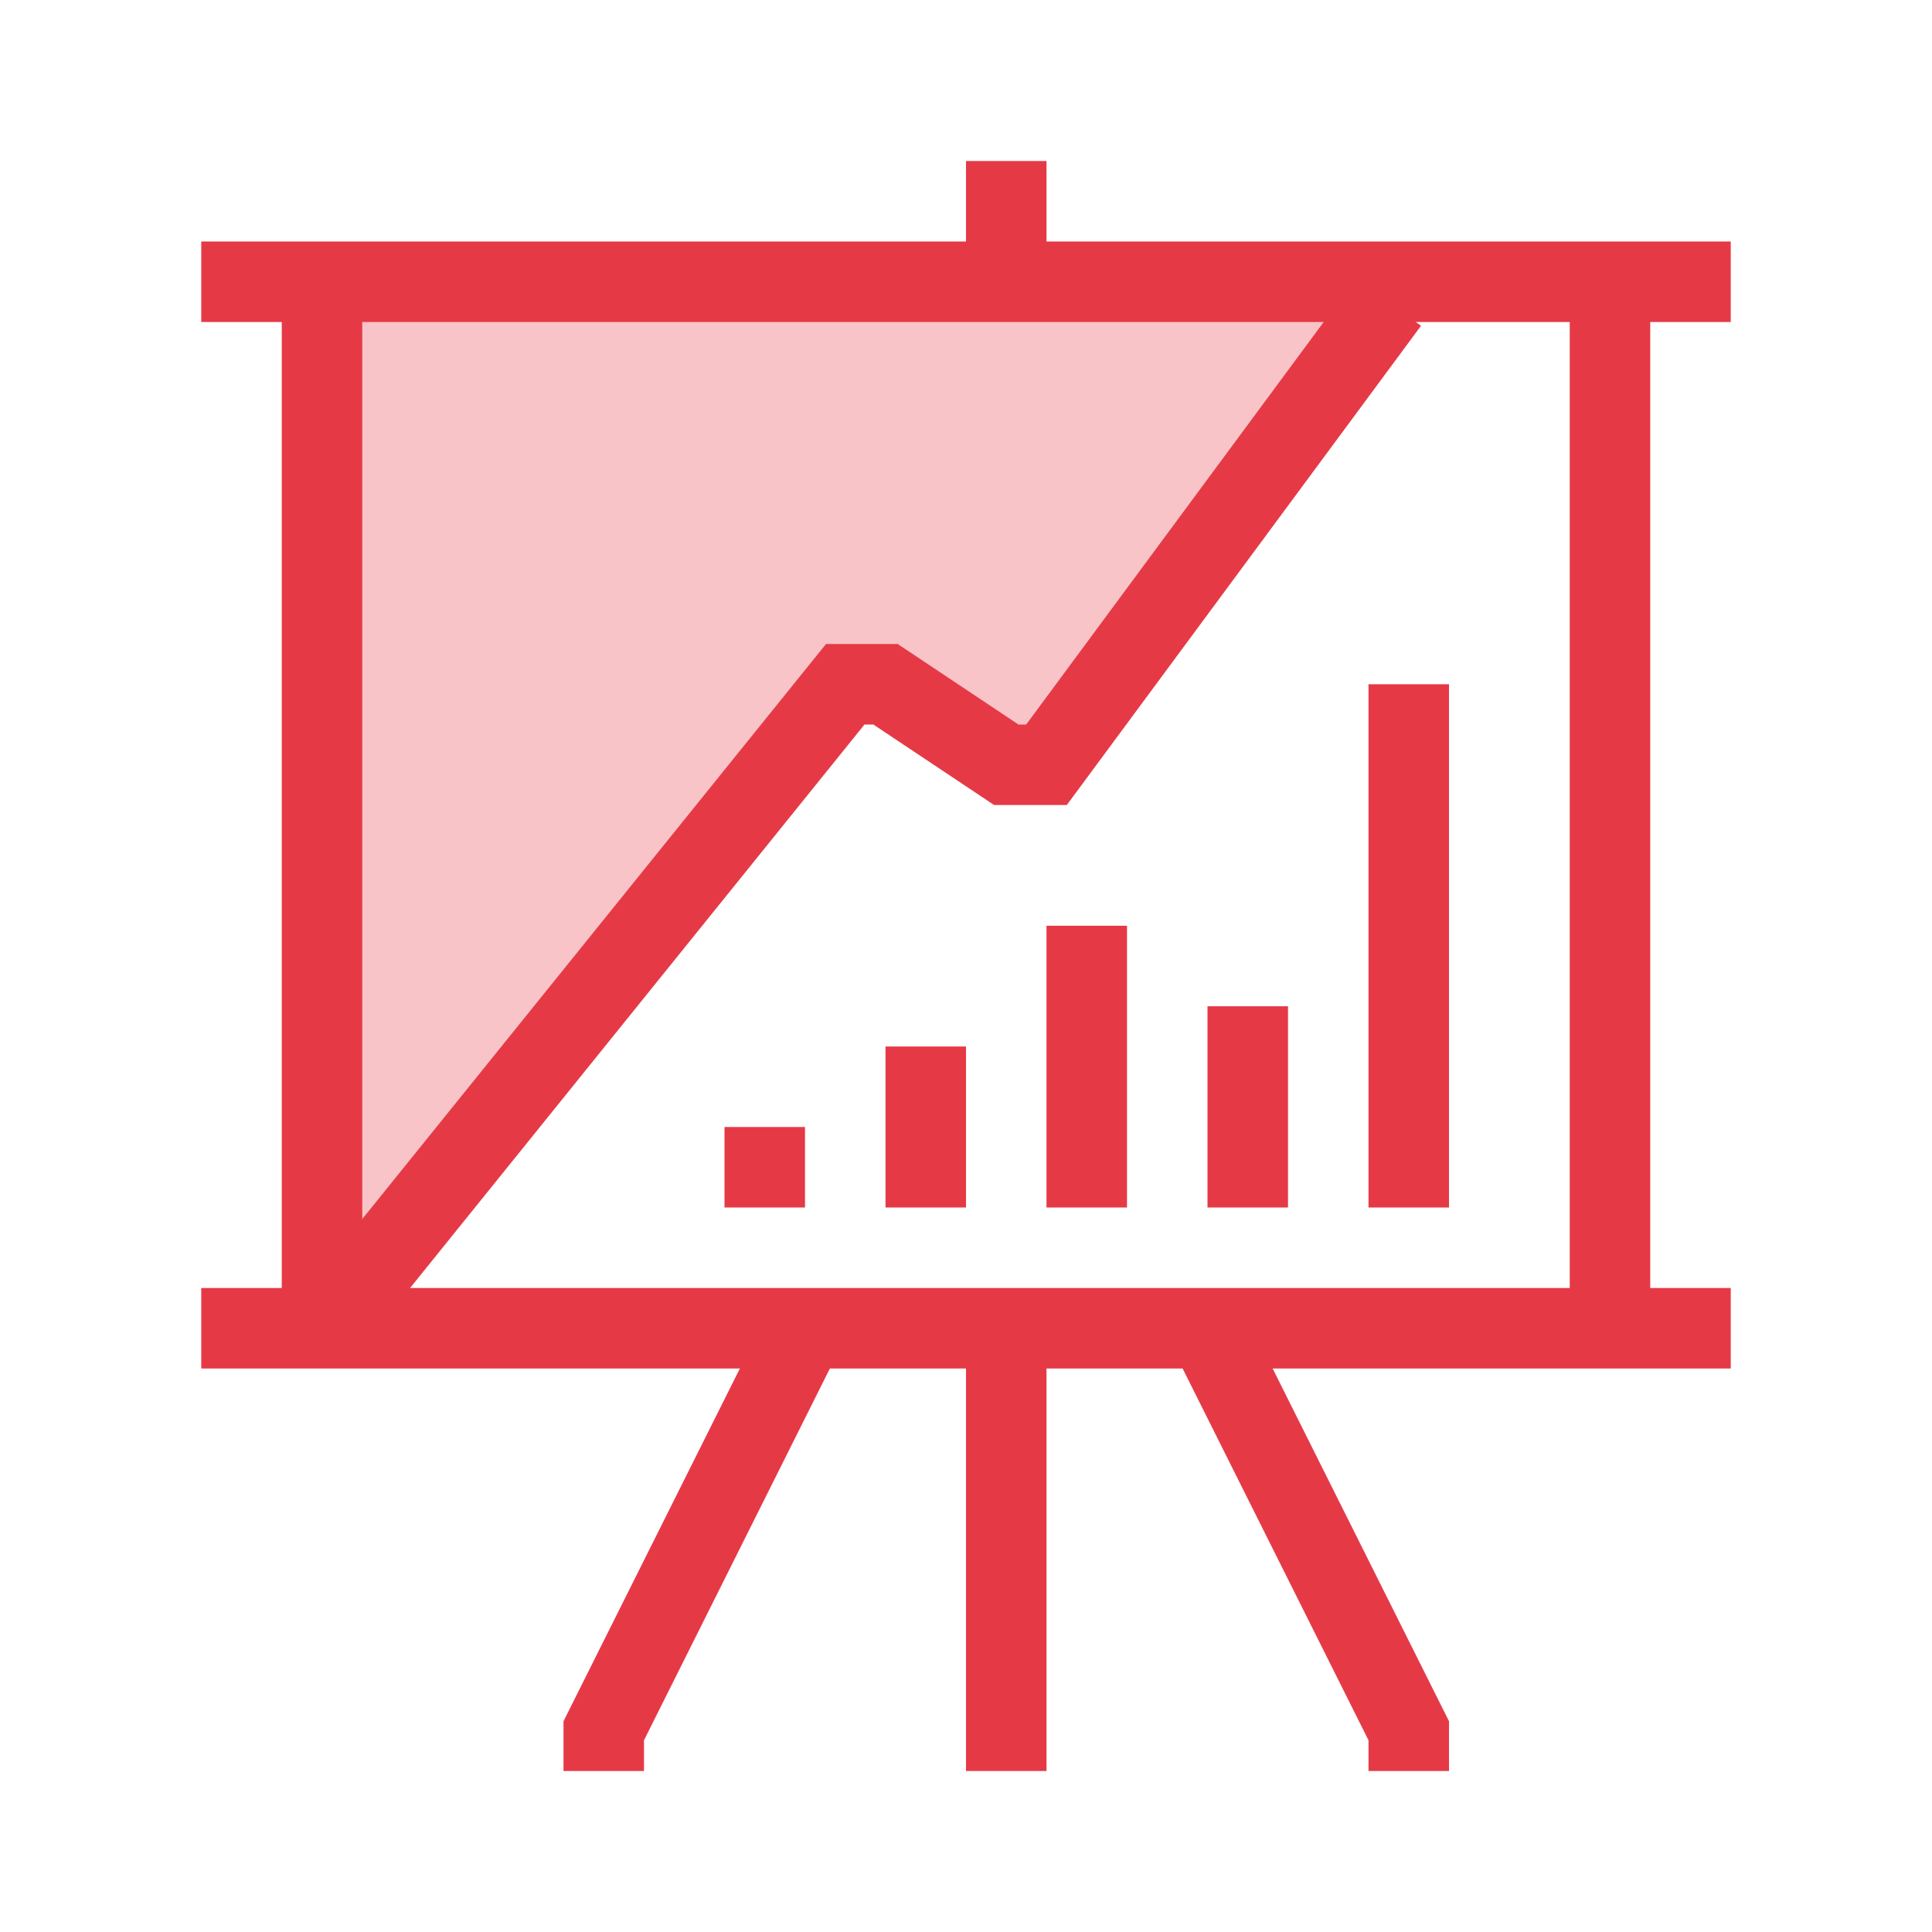 <svg width="48" height="48" viewBox="0 0 48 48" fill="none" xmlns="http://www.w3.org/2000/svg">
<path opacity="0.3" d="M8 7H35L25.5 19L21 17L8 33V7Z" fill="#E63946"/>
<path d="M5 7H43" stroke="#E63946" stroke-width="2" stroke-miterlimit="10"/>
<path d="M5 33H43" stroke="#E63946" stroke-width="2" stroke-miterlimit="10"/>
<path d="M25 4V7" stroke="#E63946" stroke-width="2" stroke-miterlimit="10"/>
<path d="M25 33V44" stroke="#E63946" stroke-width="2" stroke-miterlimit="10"/>
<path d="M20 33L15 43V44" stroke="#E63946" stroke-width="2" stroke-miterlimit="10"/>
<path d="M30 33L35 43V44" stroke="#E63946" stroke-width="2" stroke-miterlimit="10"/>
<path d="M8 7V33" stroke="#E63946" stroke-width="2" stroke-miterlimit="10"/>
<path d="M40 7V33" stroke="#E63946" stroke-width="2" stroke-miterlimit="10"/>
<path d="M8.5 32.5L21 17H22L25 19H26L34.5 7.5" stroke="#E63946" stroke-width="2" stroke-miterlimit="10"/>
<path d="M35 17V30" stroke="#E63946" stroke-width="2" stroke-miterlimit="10"/>
<path d="M31 25V30" stroke="#E63946" stroke-width="2" stroke-miterlimit="10"/>
<path d="M27 23V30" stroke="#E63946" stroke-width="2" stroke-miterlimit="10"/>
<path d="M23 26V30" stroke="#E63946" stroke-width="2" stroke-miterlimit="10"/>
<path d="M19 28V30" stroke="#E63946" stroke-width="2" stroke-miterlimit="10"/>
</svg>
